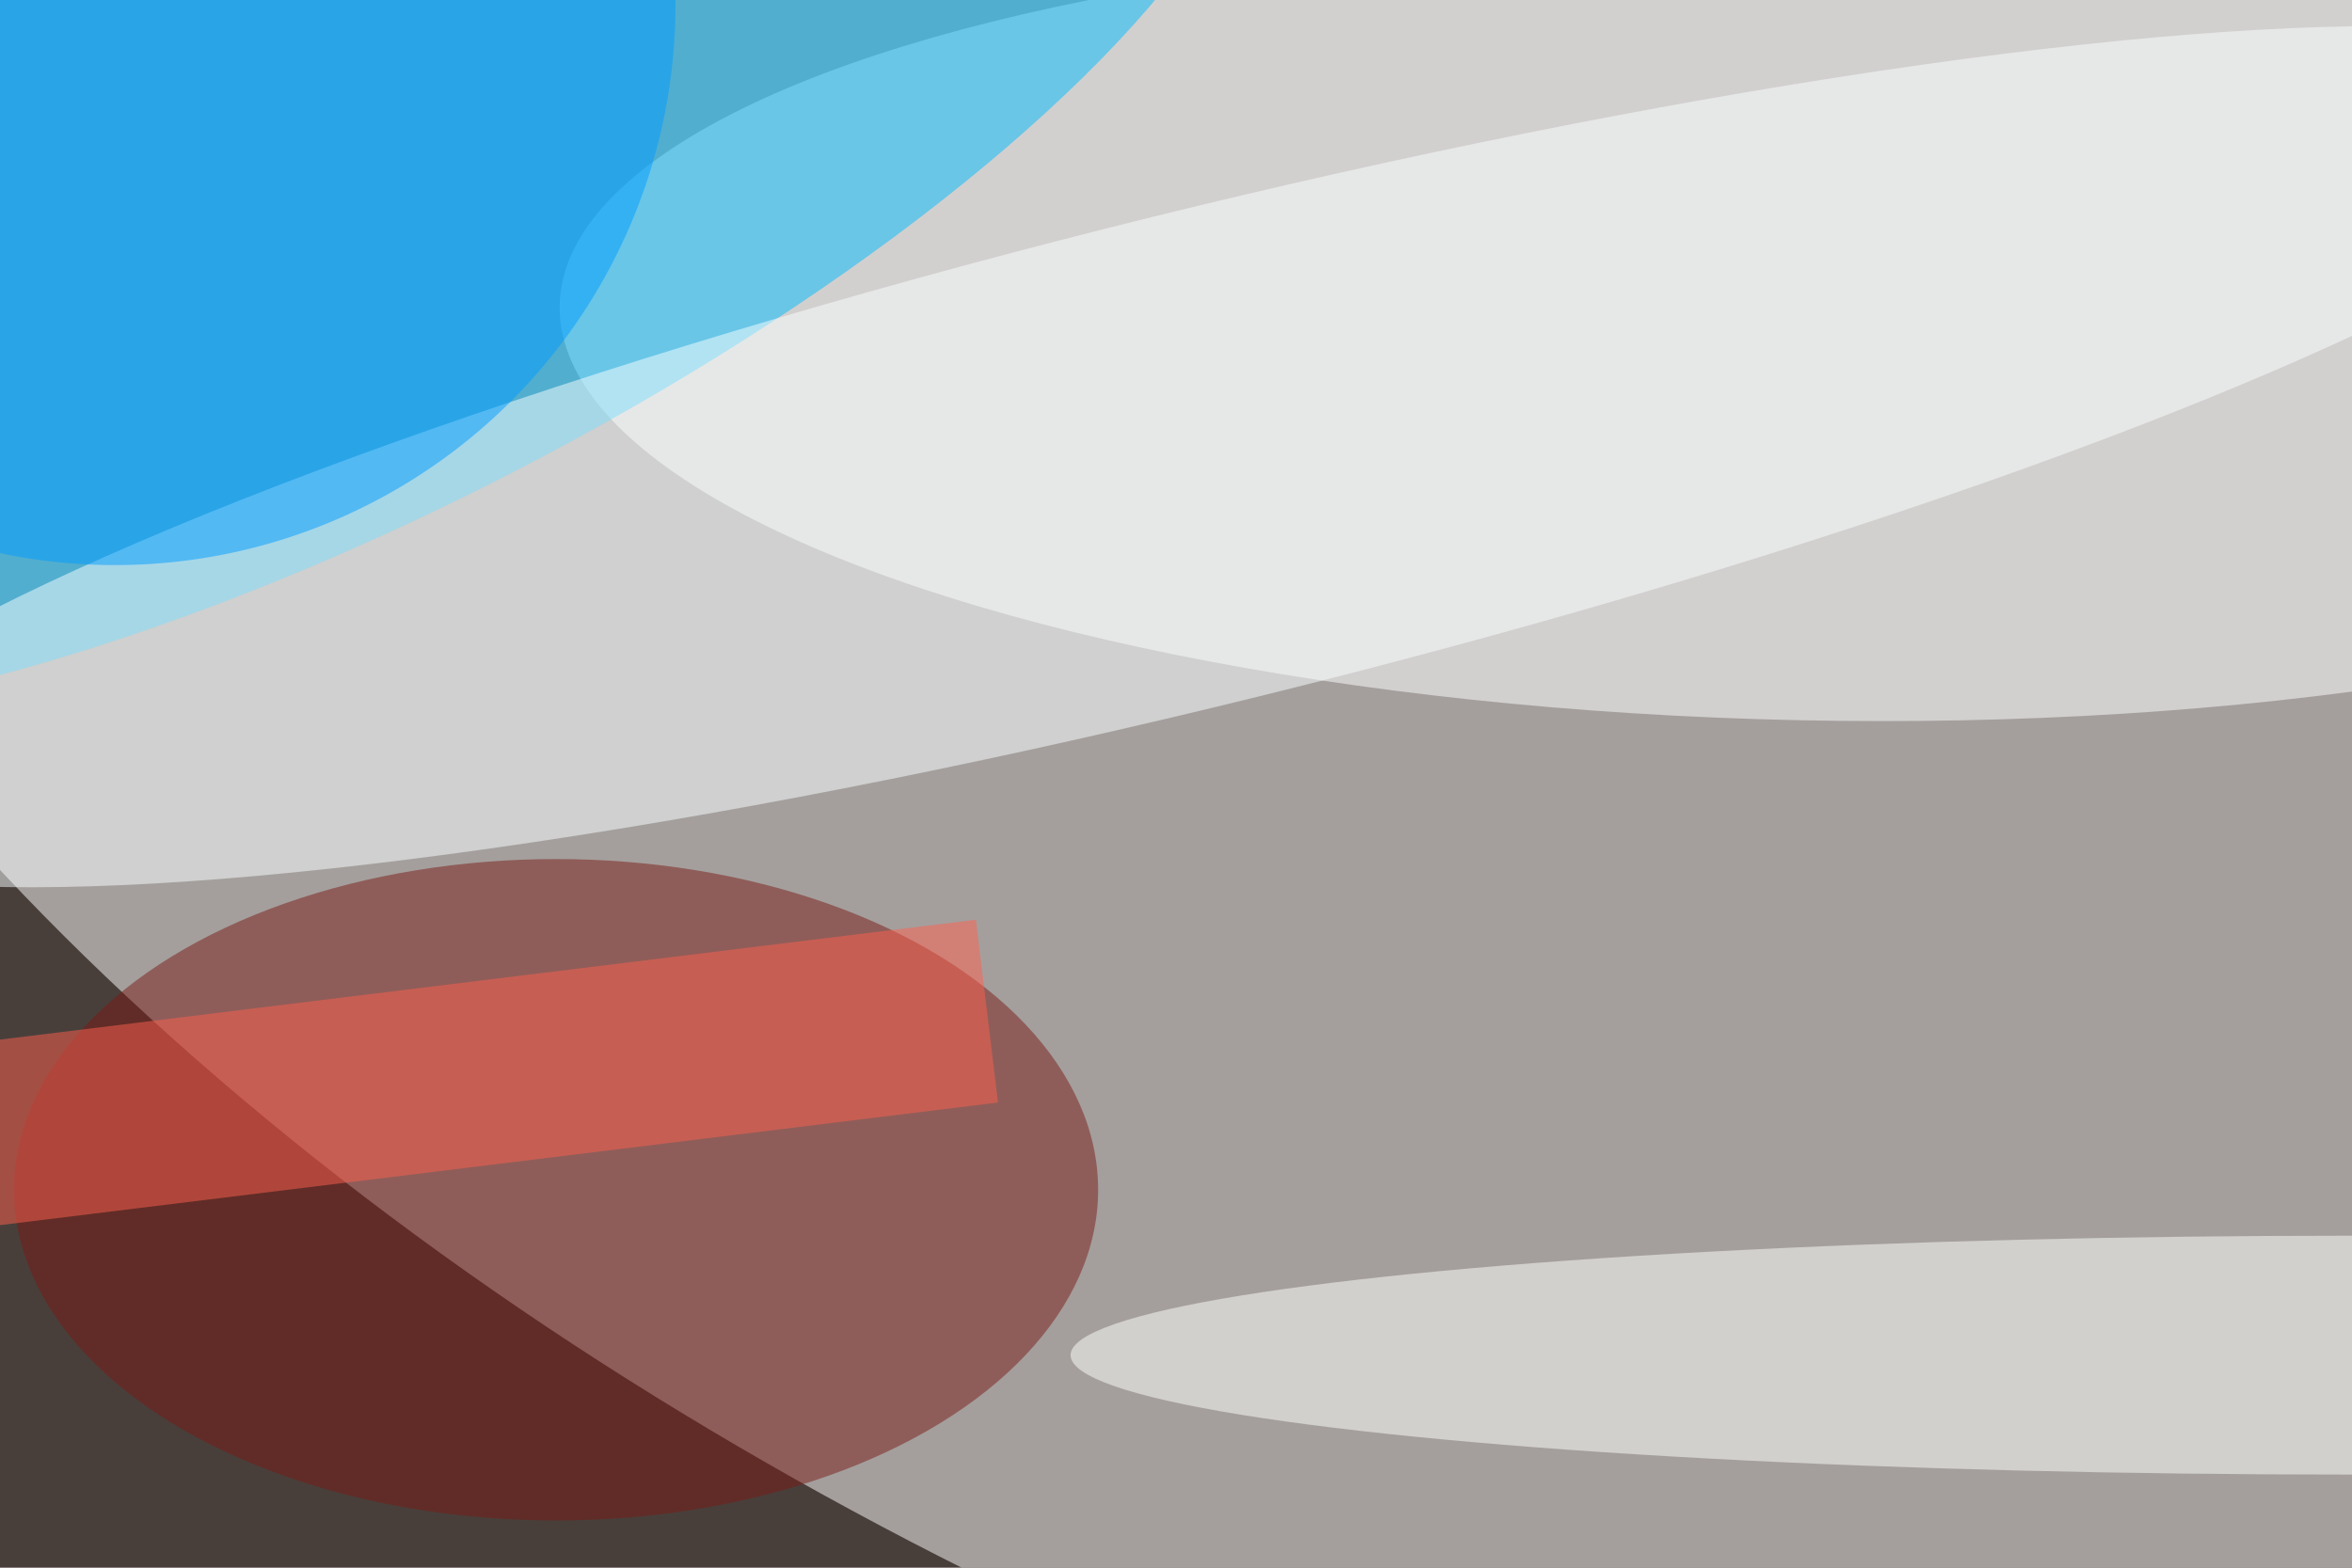 <svg xmlns="http://www.w3.org/2000/svg" viewBox="0 0 300 200"><filter id="prefix__a"><feGaussianBlur stdDeviation="12"/></filter><rect width="100%" height="100%" fill="#483f3b"/><g filter="url(#prefix__a)"><g fill-opacity=".5" transform="translate(.6 .6) scale(1.172)"><circle r="1" fill="#fff" transform="rotate(25.6 -81 387.6) scale(220.823 111.558)"/><circle r="1" fill="#fff" transform="matrix(.907 -42.283 135.604 2.908 196 35.6)"/><circle r="1" fill="#00bdff" transform="matrix(-16.63 -32.227 97.041 -50.074 39 18.5)"/><ellipse cx="60" cy="129" fill="#7a1b15" rx="59" ry="36"/><circle r="1" fill="#fbffff" transform="matrix(-157.698 39.036 -6.422 -25.943 130.7 49.2)"/><ellipse cx="255" cy="147" fill="#fffffd" rx="139" ry="13"/><circle cx="12" r="61" fill="#009cff"/><path fill="#ff614e" d="m-45.7 138.4-2.4-19.9 153.8-18.9 2.4 19.9z"/></g></g></svg>